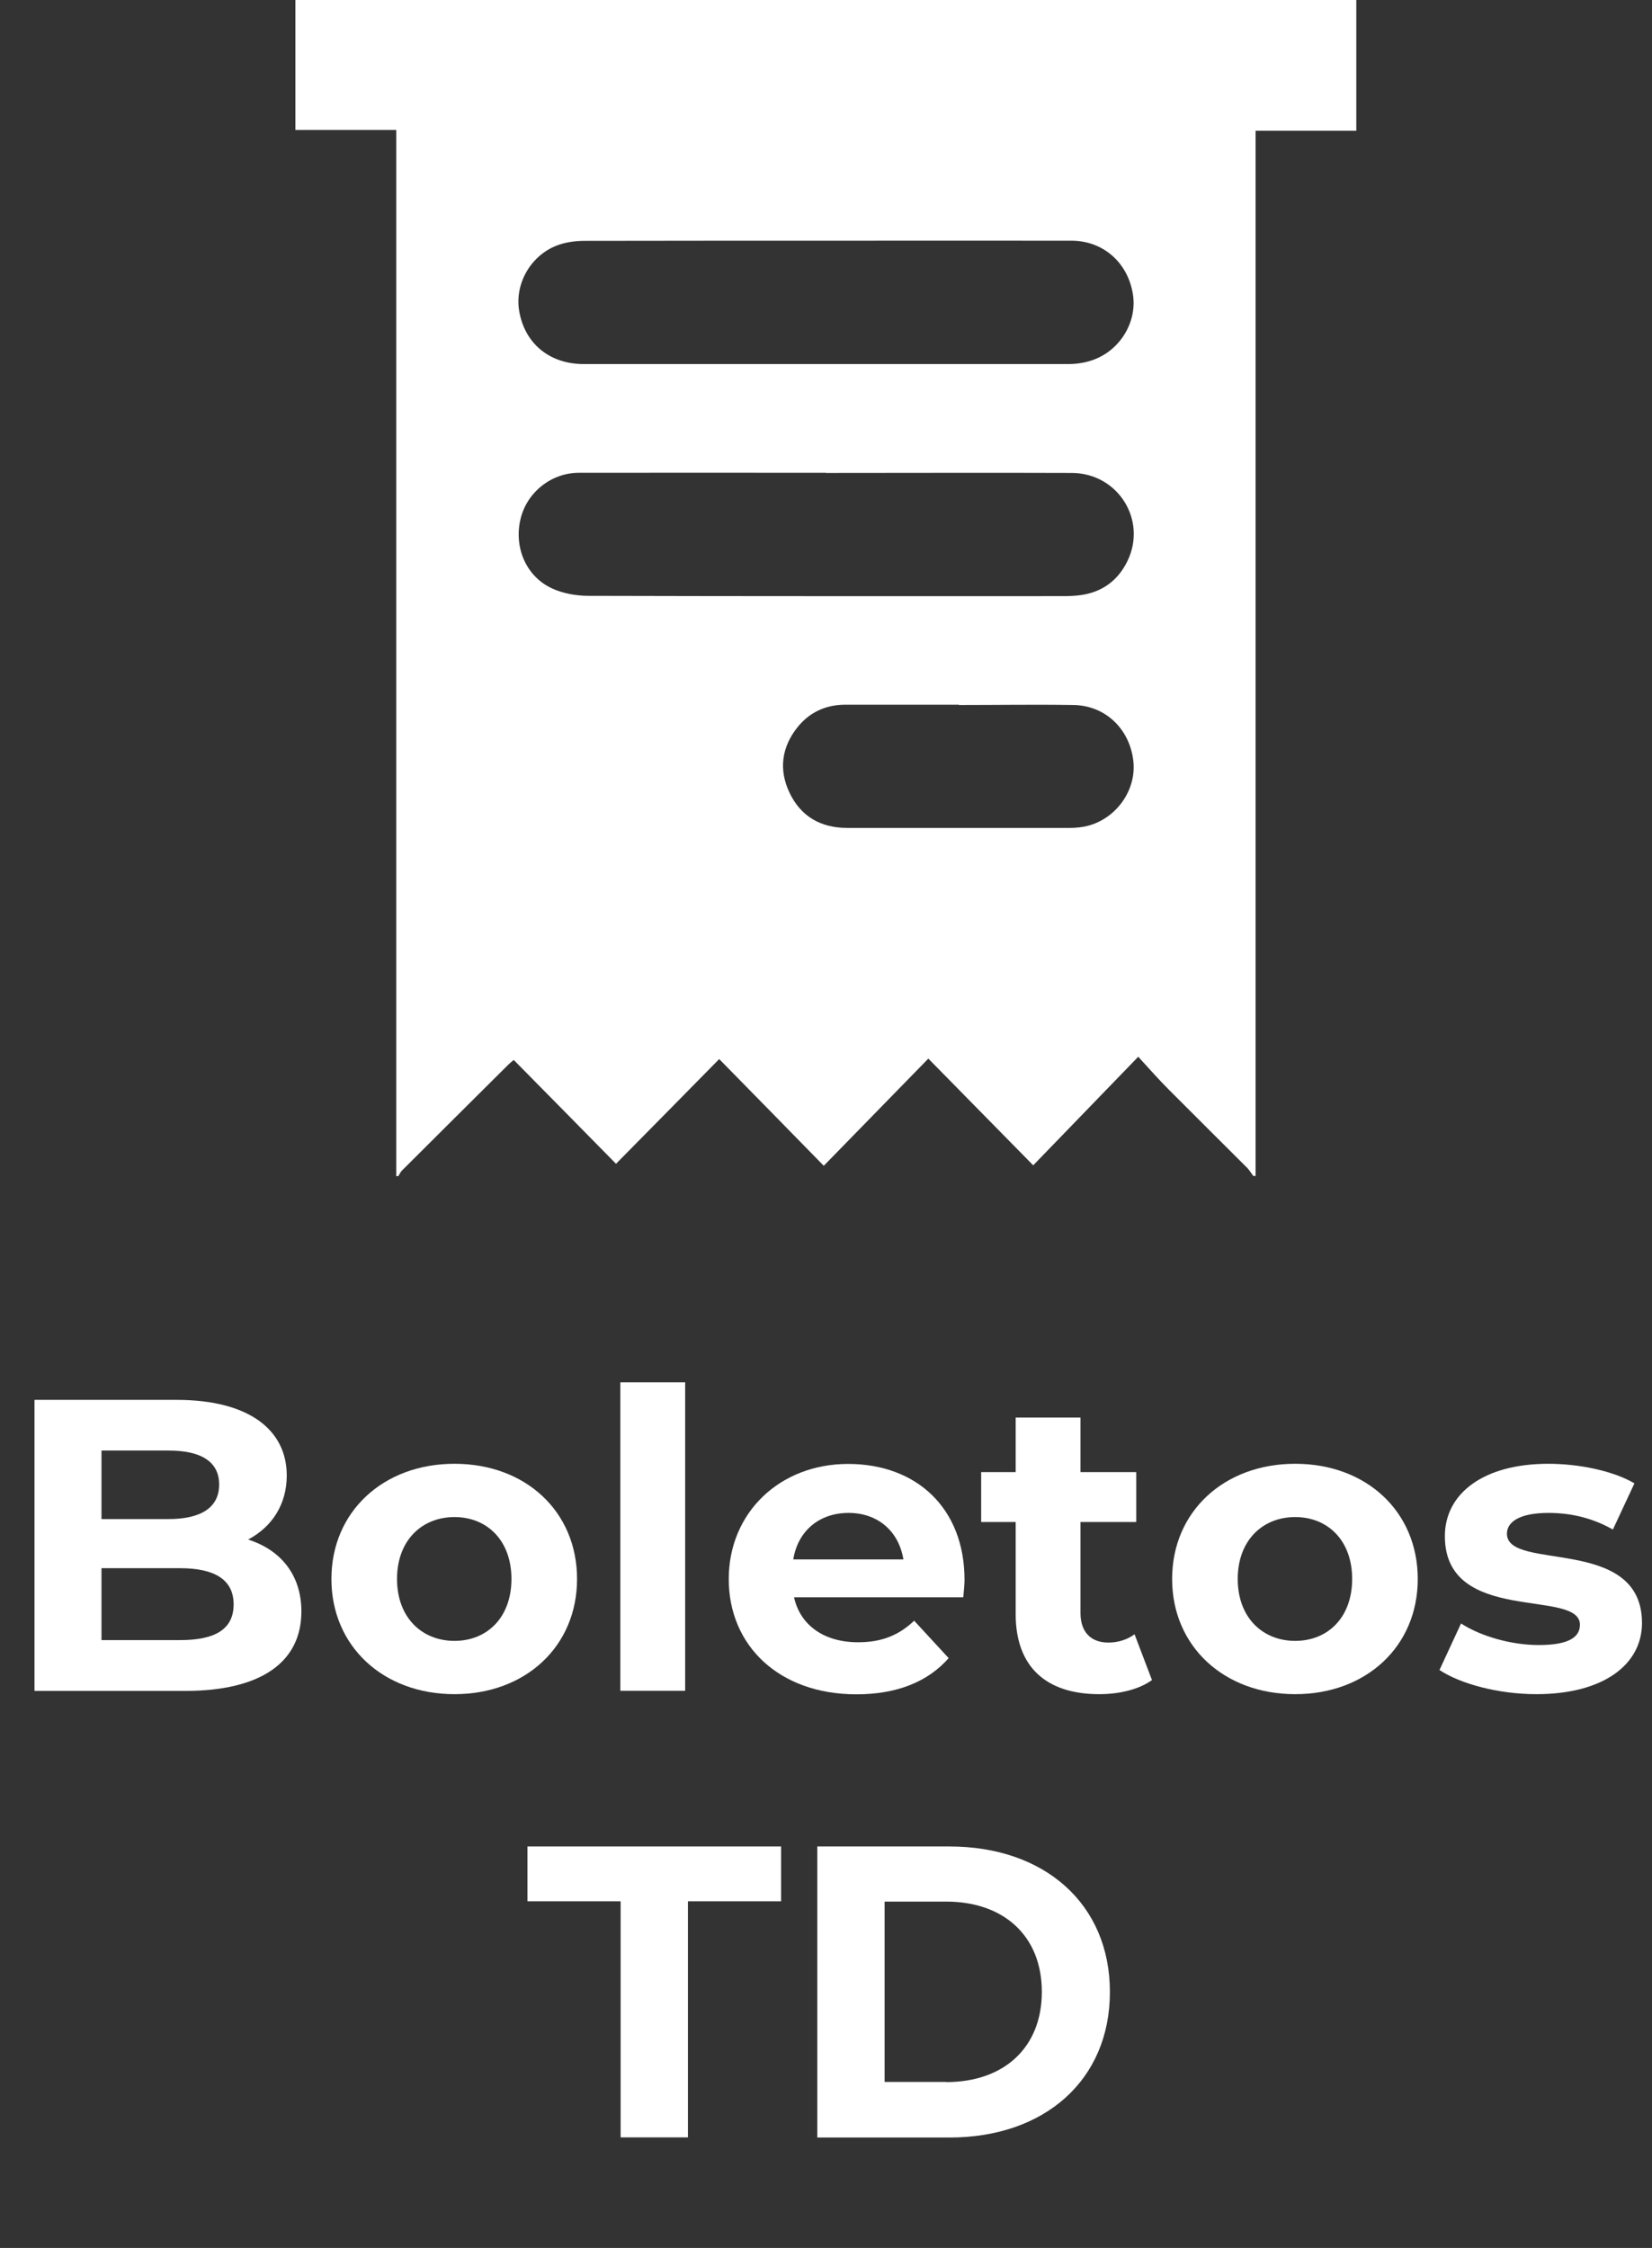 <?xml version="1.0" encoding="UTF-8"?><svg id="Capa_1" xmlns="http://www.w3.org/2000/svg" viewBox="0 0 107.27 145.97"><rect x="0" y="0" width="107.27" height="145.97" fill="#333333" stroke="none"/><defs><style>.cls-1{fill:#fff;stroke-width:0px;}</style></defs><path class="cls-1" d="M19.57,104.64c0,3.27-2.59,5.16-7.56,5.16H2.24v-18.9h9.23c4.72,0,7.15,1.97,7.15,4.91,0,1.89-.97,3.35-2.51,4.16,2.11.67,3.46,2.29,3.46,4.67ZM6.59,94.19v4.45h4.35c2.13,0,3.29-.76,3.29-2.24s-1.16-2.21-3.29-2.21h-4.35ZM15.17,104.18c0-1.59-1.21-2.35-3.48-2.35h-5.1v4.67h5.1c2.27,0,3.48-.7,3.48-2.32Z"/><path class="cls-1" d="M21.52,102.53c0-4.37,3.37-7.48,7.99-7.48s7.96,3.1,7.96,7.48-3.35,7.48-7.96,7.48-7.99-3.1-7.99-7.48ZM33.21,102.53c0-2.51-1.59-4.02-3.7-4.02s-3.73,1.51-3.73,4.02,1.62,4.02,3.73,4.02,3.7-1.51,3.7-4.02Z"/><path class="cls-1" d="M40.28,89.76h4.21v20.03h-4.21v-20.03Z"/><path class="cls-1" d="M62.55,103.72h-10.99c.4,1.81,1.94,2.92,4.16,2.92,1.54,0,2.65-.46,3.64-1.4l2.24,2.43c-1.35,1.54-3.37,2.35-5.99,2.35-5.02,0-8.29-3.16-8.29-7.48s3.32-7.48,7.75-7.48,7.56,2.86,7.56,7.53c0,.32-.05.78-.08,1.13ZM51.51,101.26h7.15c-.3-1.84-1.67-3.02-3.56-3.02s-3.29,1.16-3.59,3.02Z"/><path class="cls-1" d="M74.81,109.09c-.86.62-2.13.92-3.43.92-3.43,0-5.43-1.75-5.43-5.21v-5.97h-2.24v-3.24h2.24v-3.54h4.21v3.54h3.62v3.24h-3.62v5.91c0,1.24.68,1.92,1.81,1.92.62,0,1.24-.19,1.7-.54l1.13,2.97Z"/><path class="cls-1" d="M76.11,102.53c0-4.37,3.37-7.48,7.99-7.48s7.96,3.1,7.96,7.48-3.35,7.48-7.96,7.48-7.99-3.1-7.99-7.48ZM87.8,102.53c0-2.51-1.59-4.02-3.7-4.02s-3.73,1.51-3.73,4.02,1.62,4.02,3.73,4.02,3.7-1.51,3.7-4.02Z"/><path class="cls-1" d="M93.47,108.44l1.4-3.02c1.3.84,3.27,1.4,5.05,1.4,1.94,0,2.67-.51,2.67-1.32,0-2.38-8.77.05-8.77-5.75,0-2.75,2.48-4.7,6.72-4.7,2,0,4.21.46,5.59,1.27l-1.4,3c-1.43-.81-2.86-1.08-4.18-1.08-1.89,0-2.7.59-2.7,1.35,0,2.48,8.77.08,8.77,5.8,0,2.7-2.51,4.62-6.86,4.62-2.46,0-4.94-.67-6.29-1.57Z"/><path class="cls-1" d="M40.3,123.46h-6.05v-3.56h16.47v3.56h-6.05v15.33h-4.37v-15.33Z"/><path class="cls-1" d="M53.07,119.9h8.58c6.18,0,10.42,3.73,10.42,9.45s-4.24,9.45-10.42,9.45h-8.58v-18.9ZM61.44,135.2c3.75,0,6.21-2.24,6.21-5.86s-2.46-5.86-6.21-5.86h-4v11.71h4Z"/><path class="cls-1" d="M25.88,76.37h-.15c0-.4,0-.79,0-1.19V8.44h-6.55V0h68.89v8.49h-6.54v11.33c0,18.85,0,37.69,0,56.54h-.15c-.13-.17-.24-.36-.38-.51-1.71-1.71-3.42-3.4-5.12-5.11-.63-.63-1.22-1.3-1.97-2.12-2.3,2.38-4.49,4.64-6.82,7.05-2.28-2.32-4.47-4.55-6.81-6.93-2.22,2.28-4.44,4.55-6.79,6.96-2.25-2.3-4.47-4.57-6.79-6.93-2.23,2.27-4.42,4.49-6.7,6.8-2.24-2.28-4.43-4.5-6.64-6.74-.16.13-.25.2-.34.29-2.31,2.3-4.62,4.59-6.92,6.89-.1.1-.15.23-.23.35M53.64,15.63c-5.22,0-10.44,0-15.66.01-.56,0-1.15.07-1.68.25-1.79.61-2.89,2.49-2.59,4.29.35,2.11,1.96,3.46,4.19,3.46,10.49,0,20.98,0,31.47,0,.49,0,1-.07,1.46-.22,1.83-.57,3.01-2.44,2.74-4.27-.31-2.07-1.91-3.51-3.98-3.52-5.32-.01-10.64,0-15.96,0M53.63,30.7c-5.34,0-10.69-.01-16.03,0-1.82,0-3.39,1.28-3.8,3-.44,1.83.35,3.73,2.05,4.51.71.33,1.58.48,2.37.48,10.29.03,20.58.02,30.87.02.37,0,.75-.02,1.11-.07,1.38-.2,2.39-.95,3-2.19,1.31-2.67-.6-5.73-3.61-5.74-5.32-.02-10.64,0-15.96,0M62.27,45.76h0c-2.46,0-4.92,0-7.38,0-1.27,0-2.33.49-3.12,1.48-1.01,1.28-1.21,2.72-.52,4.2.73,1.57,2.04,2.32,3.76,2.32,4.82,0,9.64,0,14.46,0,.39,0,.8-.04,1.18-.14,1.88-.5,3.16-2.36,2.94-4.22-.24-2.07-1.82-3.59-3.88-3.62-2.48-.04-4.97,0-7.45,0"/></svg>